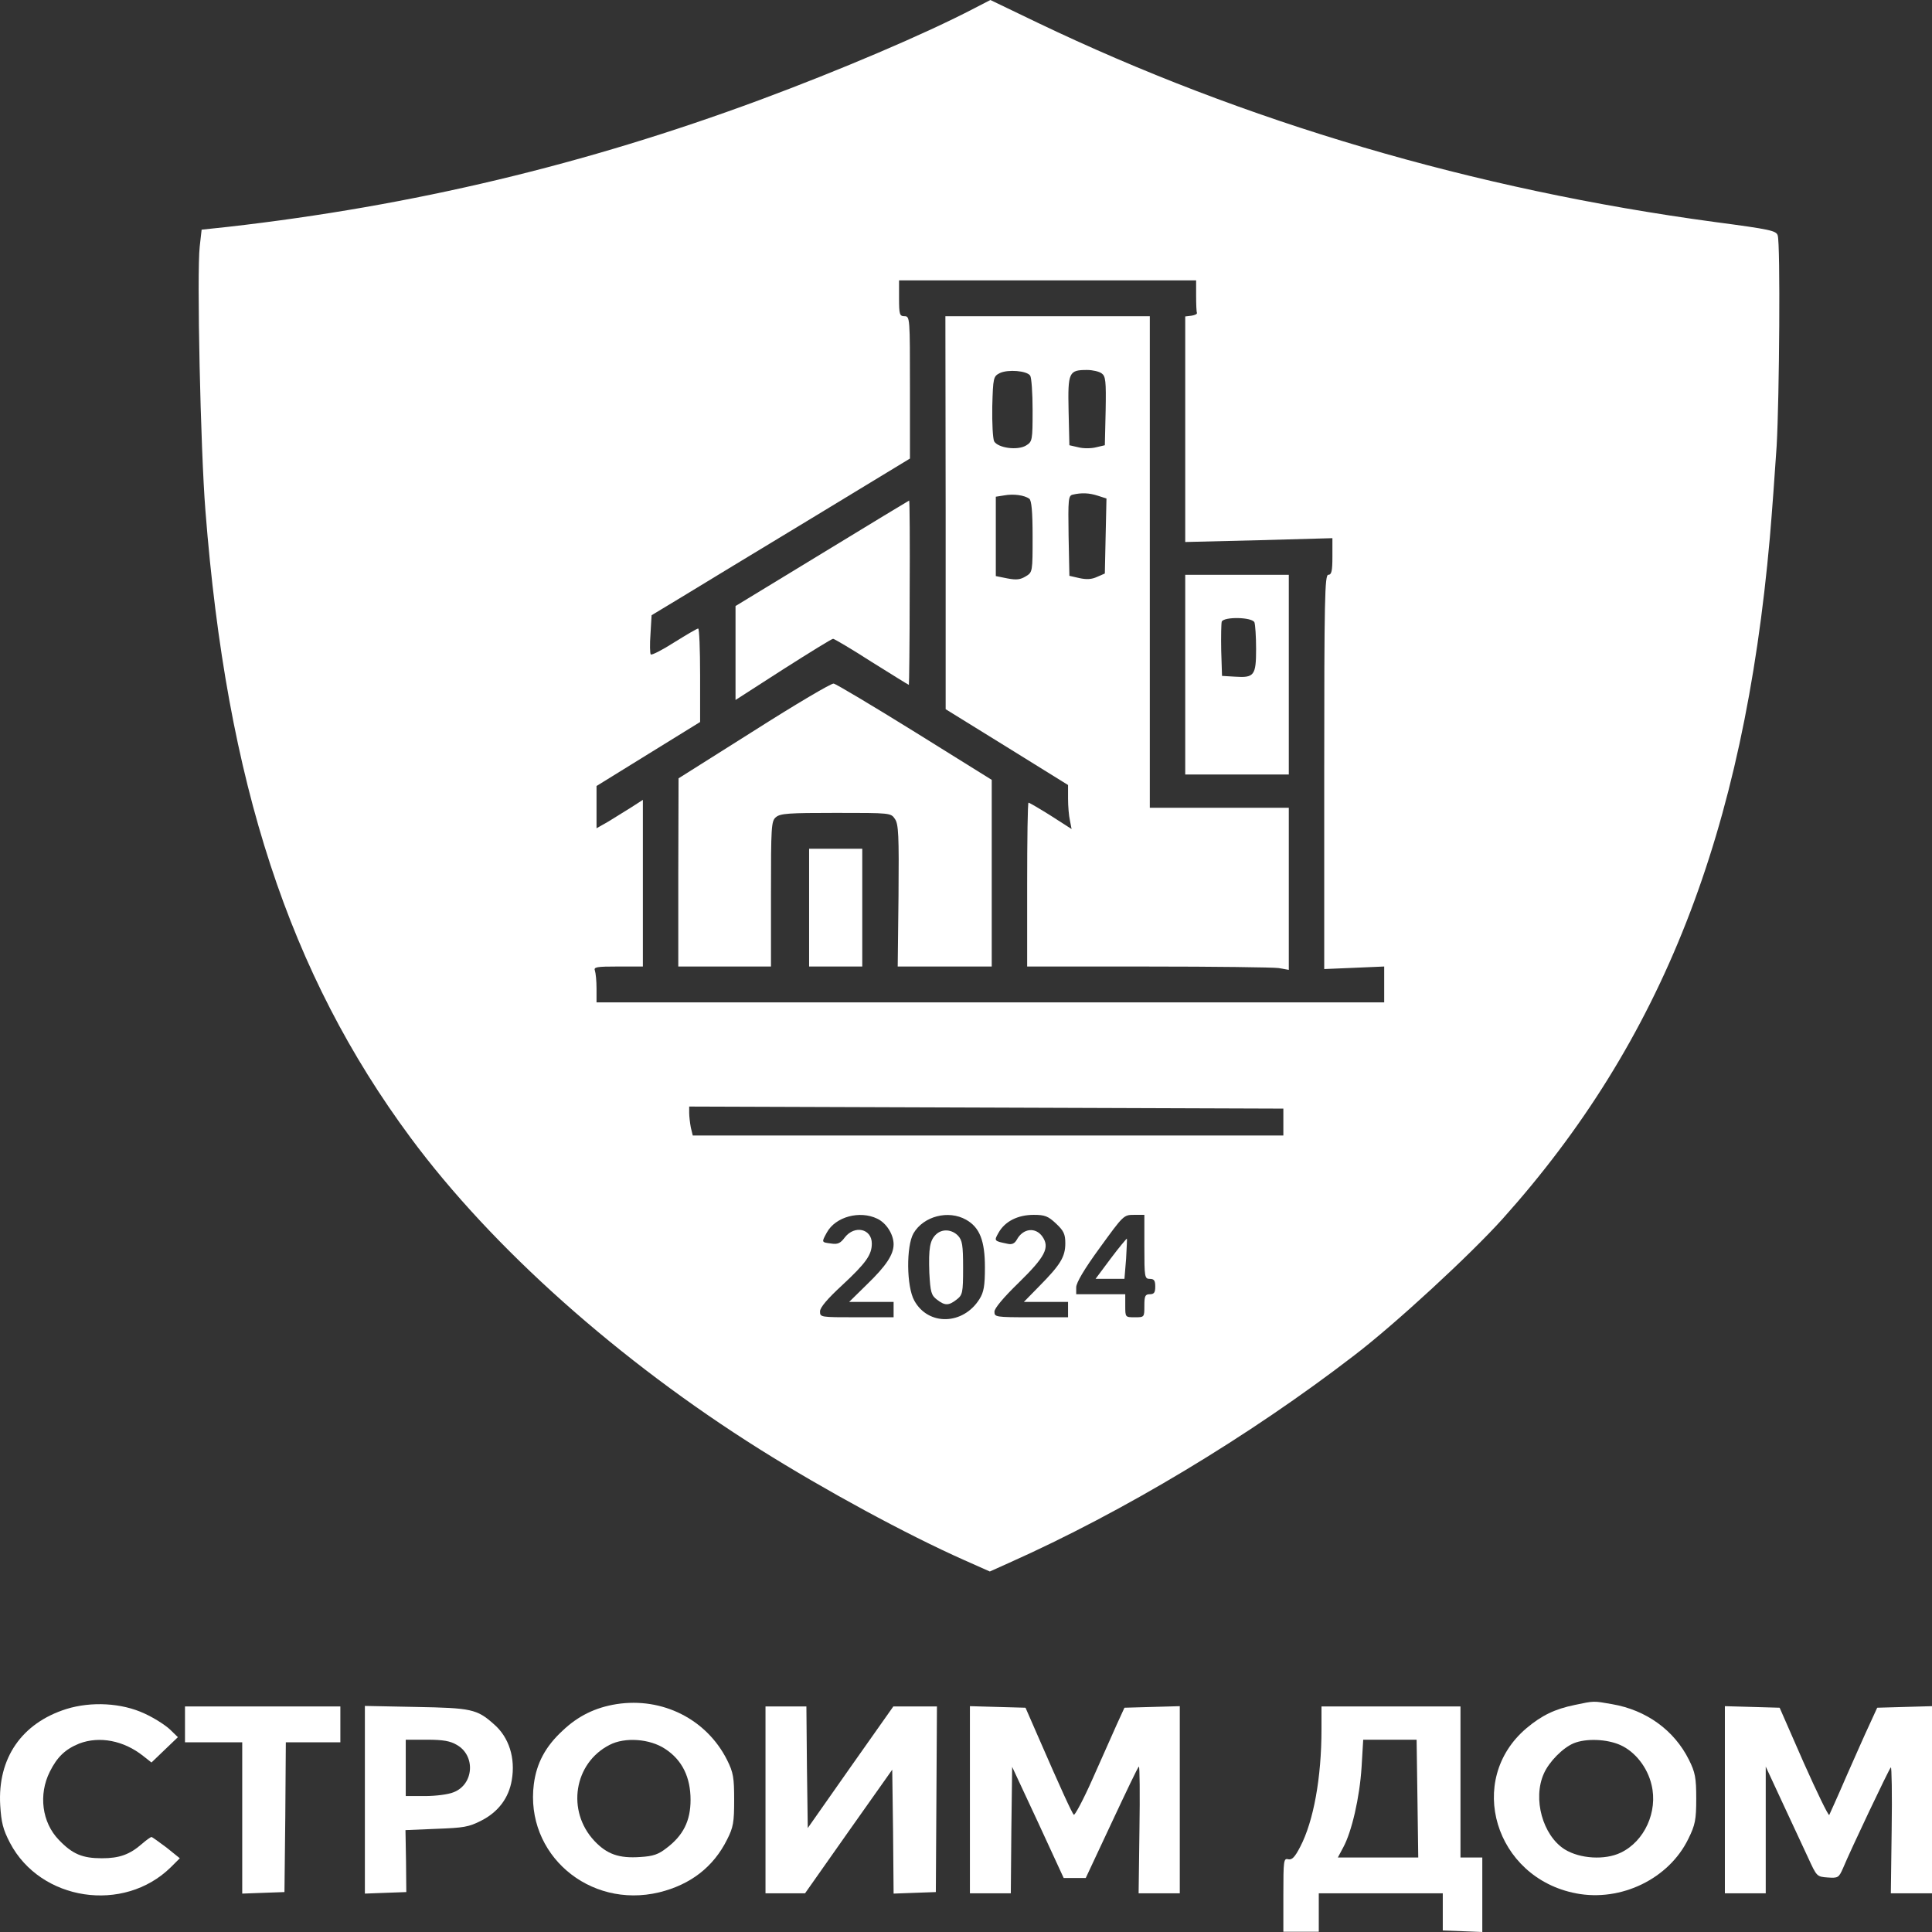 <?xml version="1.0" encoding="UTF-8"?> <svg xmlns="http://www.w3.org/2000/svg" width="72" height="72" viewBox="0 0 72 72" fill="none"><rect x="0" y="0" width="72" height="72" fill="#333333" stroke="none"/><path d="M36.298 0.315C34.47 1.269 31.281 2.624 28.325 3.721C21.815 6.135 15.385 7.671 8.499 8.454L7.514 8.559L7.443 9.188C7.331 10.171 7.473 16.745 7.656 19.035C8.448 29.187 10.774 36.286 15.304 42.402C18.341 46.505 23.074 50.722 28.335 54.024C30.753 55.541 33.779 57.182 35.923 58.136L36.888 58.565L37.609 58.241C41.864 56.342 46.537 53.537 50.467 50.512C51.981 49.358 54.804 46.753 56.003 45.417C61.945 38.786 64.982 31.048 65.957 20.037C66.038 19.092 66.15 17.556 66.211 16.612C66.312 14.827 66.353 9.112 66.251 8.778C66.2 8.597 65.987 8.549 63.895 8.272C54.926 7.061 46.374 4.542 38.655 0.84L36.908 -7.24792e-05L36.298 0.315ZM44.576 11.02C44.576 11.335 44.587 11.621 44.607 11.66C44.617 11.707 44.526 11.745 44.404 11.765L44.17 11.793V16.001V20.199L46.912 20.132L49.655 20.056V20.743C49.655 21.277 49.624 21.421 49.502 21.421C49.37 21.421 49.35 22.298 49.35 28.767V36.114L50.467 36.067L51.585 36.019V36.687V37.355H36.908H22.231V36.84C22.231 36.553 22.201 36.258 22.17 36.172C22.119 36.038 22.231 36.019 23.034 36.019H23.958V32.918V29.808L23.531 30.084C23.287 30.237 22.901 30.475 22.668 30.619L22.231 30.867V30.084V29.292L24.161 28.099L26.091 26.907V25.161C26.091 24.207 26.06 23.424 26.02 23.424C25.969 23.424 25.573 23.663 25.126 23.939C24.679 24.226 24.283 24.426 24.252 24.388C24.222 24.359 24.212 24.016 24.242 23.625L24.283 22.928L25.42 22.241C26.04 21.859 28.203 20.552 30.235 19.321L33.911 17.089V14.436C33.911 11.85 33.911 11.784 33.708 11.784C33.526 11.784 33.505 11.717 33.505 11.116V10.448H39.041H44.576V11.02ZM47.827 41.811V42.316H36.816H25.817L25.745 42.02C25.715 41.858 25.684 41.61 25.684 41.477V41.238L36.755 41.276L47.827 41.315V41.811ZM32.693 45.417C33.038 45.58 33.302 46.009 33.302 46.371C33.302 46.753 33.028 47.173 32.307 47.869L31.646 48.518H32.469H33.302V48.804V49.091H31.931C30.57 49.091 30.56 49.091 30.56 48.871C30.56 48.728 30.834 48.404 31.383 47.898C32.276 47.068 32.49 46.763 32.49 46.343C32.49 45.789 31.85 45.646 31.484 46.114C31.322 46.333 31.22 46.381 30.976 46.343C30.61 46.295 30.61 46.305 30.814 45.932C31.139 45.341 32.043 45.102 32.693 45.417ZM36.004 45.456C36.512 45.742 36.705 46.238 36.705 47.23C36.705 47.917 36.664 48.156 36.502 48.413C35.892 49.386 34.592 49.415 34.074 48.471C33.779 47.946 33.769 46.438 34.044 45.961C34.419 45.322 35.344 45.083 36.004 45.456ZM39.356 45.599C39.64 45.866 39.701 45.99 39.701 46.333C39.701 46.839 39.518 47.135 38.736 47.927L38.157 48.518H38.98H39.803V48.804V49.091H38.431C37.091 49.091 37.06 49.081 37.06 48.881C37.06 48.757 37.395 48.356 37.964 47.803C38.949 46.839 39.132 46.495 38.848 46.085C38.594 45.723 38.127 45.77 37.893 46.2C37.812 46.343 37.71 46.391 37.548 46.352C37.04 46.247 37.04 46.247 37.212 45.942C37.446 45.522 37.923 45.274 38.523 45.274C38.939 45.274 39.061 45.322 39.356 45.599ZM42.647 46.467C42.647 47.593 42.657 47.66 42.85 47.66C43.012 47.66 43.053 47.726 43.053 47.946C43.053 48.165 43.012 48.232 42.85 48.232C42.677 48.232 42.647 48.299 42.647 48.661C42.647 49.091 42.647 49.091 42.291 49.091C41.935 49.091 41.935 49.091 41.935 48.661V48.232H41.021H40.107V47.974C40.107 47.803 40.412 47.287 40.991 46.495C41.864 45.293 41.875 45.274 42.261 45.274H42.647V46.467Z" fill="white"></path><path d="M35.242 19.102V26.43L37.527 27.843L39.803 29.255V29.76C39.803 30.037 39.833 30.409 39.874 30.581L39.935 30.896L39.163 30.4C38.736 30.132 38.36 29.913 38.33 29.913C38.299 29.913 38.279 31.287 38.279 32.966V36.02H42.779C45.247 36.02 47.441 36.048 47.654 36.077L48.03 36.144V33.119V30.104H45.44H42.85V20.944V11.784H39.041H35.232L35.242 19.102ZM38.391 13.998C38.441 14.065 38.482 14.647 38.482 15.286C38.482 16.412 38.472 16.459 38.238 16.603C37.923 16.794 37.202 16.698 37.05 16.45C36.999 16.345 36.969 15.773 36.979 15.152C37.009 14.065 37.02 14.026 37.263 13.902C37.568 13.759 38.269 13.816 38.391 13.998ZM41.052 13.912C41.204 14.017 41.224 14.189 41.204 15.305L41.174 16.593L40.849 16.669C40.666 16.717 40.361 16.717 40.188 16.669L39.853 16.593L39.823 15.305C39.792 13.864 39.833 13.788 40.514 13.788C40.717 13.788 40.96 13.845 41.052 13.912ZM38.36 18.587C38.441 18.654 38.482 19.055 38.482 19.999C38.482 21.307 38.482 21.326 38.228 21.478C38.025 21.602 37.883 21.621 37.538 21.555L37.111 21.469V19.99V18.511L37.416 18.463C37.771 18.396 38.177 18.454 38.36 18.587ZM40.91 18.473L41.235 18.578L41.204 19.971L41.174 21.373L40.889 21.497C40.686 21.593 40.493 21.602 40.229 21.545L39.853 21.459L39.823 19.971C39.803 18.606 39.813 18.473 39.975 18.435C40.3 18.358 40.585 18.368 40.91 18.473Z" fill="white"></path><path d="M30.641 20.619L27.411 22.585V24.331V26.086L29.189 24.942C30.164 24.321 30.997 23.806 31.047 23.806C31.088 23.806 31.738 24.188 32.479 24.665C33.231 25.132 33.851 25.523 33.871 25.523C33.881 25.523 33.901 23.978 33.901 22.089C33.912 20.199 33.901 18.654 33.881 18.654C33.871 18.654 32.408 19.541 30.641 20.619Z" fill="white"></path><path d="M44.17 25.142V28.863H46.1H48.03V25.142V21.421H46.1H44.17V25.142ZM46.75 23.195C46.78 23.281 46.811 23.72 46.811 24.188C46.811 25.17 46.74 25.266 46.029 25.218L45.541 25.189L45.511 24.245C45.501 23.72 45.511 23.233 45.531 23.166C45.612 22.976 46.669 22.995 46.75 23.195Z" fill="white"></path><path d="M28.102 27.231L25.288 29.006L25.278 32.507V36.019H27.005H28.732V33.318C28.732 30.819 28.742 30.599 28.914 30.456C29.077 30.313 29.392 30.294 31.149 30.294C33.19 30.294 33.201 30.294 33.353 30.523C33.485 30.713 33.505 31.124 33.485 33.385L33.455 36.019H35.212H36.959V32.536V29.063L34.094 27.279C32.51 26.296 31.149 25.485 31.068 25.475C30.986 25.456 29.646 26.248 28.102 27.231Z" fill="white"></path><path d="M30.153 33.824V36.019H31.149H32.134V33.824V31.63H31.149H30.153V33.824Z" fill="white"></path><path d="M34.887 46C34.653 46.219 34.602 46.515 34.633 47.431C34.673 48.156 34.704 48.27 34.917 48.433C35.212 48.662 35.354 48.662 35.648 48.433C35.872 48.261 35.892 48.185 35.892 47.25C35.892 46.4 35.862 46.219 35.699 46.047C35.465 45.809 35.11 45.79 34.887 46Z" fill="white"></path><path d="M41.397 46.896L40.828 47.659H41.367H41.905L41.966 46.915C41.986 46.514 42.007 46.171 41.996 46.161C41.986 46.152 41.712 46.476 41.397 46.896Z" fill="white"></path><path d="M22.973 63.508C22.191 63.633 21.541 63.947 20.962 64.501C20.332 65.083 19.997 65.703 19.895 66.486C19.56 69.09 21.947 71.151 24.567 70.522C25.735 70.235 26.588 69.577 27.096 68.556C27.33 68.098 27.36 67.907 27.36 67.077C27.36 66.247 27.33 66.056 27.096 65.589C26.334 64.072 24.689 63.241 22.973 63.508ZM24.791 65.178C25.42 65.589 25.735 66.228 25.735 67.077C25.735 67.859 25.461 68.403 24.841 68.871C24.537 69.109 24.344 69.176 23.866 69.205C23.064 69.262 22.617 69.1 22.15 68.604C21.104 67.487 21.388 65.703 22.719 65.026C23.287 64.73 24.222 64.797 24.791 65.178Z" fill="white"></path><path d="M58.694 63.537C57.943 63.69 57.455 63.928 56.886 64.406C54.611 66.333 55.708 69.978 58.735 70.56C60.411 70.884 62.199 70.016 62.92 68.527C63.174 68.012 63.214 67.821 63.214 67.029C63.214 66.247 63.174 66.047 62.94 65.579C62.392 64.482 61.355 63.728 60.076 63.509C59.375 63.385 59.416 63.385 58.694 63.537ZM60.391 65.035C60.939 65.283 61.396 65.865 61.548 66.514C61.792 67.516 61.284 68.623 60.401 69.043C59.812 69.329 58.877 69.272 58.309 68.919C57.496 68.403 57.11 67.039 57.536 66.094C57.73 65.655 58.237 65.14 58.644 64.968C59.101 64.778 59.883 64.806 60.391 65.035Z" fill="white"></path><path d="M2.476 63.689C0.81 64.214 -0.094 65.521 0.008 67.277C0.048 67.916 0.109 68.174 0.373 68.68C1.511 70.845 4.609 71.313 6.366 69.586L6.701 69.252L6.203 68.851C5.919 68.641 5.675 68.46 5.645 68.46C5.614 68.46 5.452 68.575 5.299 68.708C4.832 69.118 4.446 69.252 3.796 69.252C3.075 69.252 2.699 69.099 2.191 68.565C1.562 67.916 1.43 66.876 1.856 66.027C2.131 65.474 2.435 65.187 2.953 64.977C3.705 64.691 4.609 64.863 5.33 65.435L5.645 65.683L6.132 65.216L6.63 64.739L6.335 64.453C6.163 64.29 5.746 64.023 5.391 63.861C4.538 63.46 3.4 63.403 2.476 63.689Z" fill="white"></path><path d="M6.894 64.262V64.93H7.961H9.027V67.745V70.569L9.819 70.54L10.601 70.512L10.632 67.716L10.652 64.93H11.668H12.684V64.262V63.594H9.789H6.894V64.262Z" fill="white"></path><path d="M13.598 67.067V70.569L14.37 70.54L15.142 70.512L15.131 69.357L15.111 68.203L16.259 68.155C17.285 68.117 17.468 68.088 17.935 67.85C18.575 67.525 18.961 67 19.072 66.342C19.215 65.521 18.971 64.739 18.402 64.252C17.772 63.69 17.559 63.651 15.507 63.613L13.598 63.575V67.067ZM17.021 65.025C17.732 65.426 17.66 66.495 16.909 66.79C16.706 66.876 16.228 66.934 15.832 66.934H15.121V65.884V64.834H15.914C16.513 64.834 16.777 64.882 17.021 65.025Z" fill="white"></path><path d="M28.528 67.077V70.559H29.27H30.001L31.626 68.25L33.251 65.951L33.282 68.26L33.302 70.569L34.094 70.54L34.876 70.512L34.897 67.048L34.917 63.594H34.105H33.292L31.697 65.855L30.103 68.126L30.072 65.855L30.052 63.594H29.29H28.528V67.077Z" fill="white"></path><path d="M36.146 67.076V70.559H36.908H37.67L37.69 68.202L37.72 65.846L38.685 67.916L39.64 69.987H40.056H40.463L41.428 67.926C41.956 66.8 42.403 65.855 42.443 65.836C42.474 65.817 42.484 66.876 42.464 68.183L42.433 70.559H43.205H43.967V67.076V63.584L42.931 63.613L41.905 63.642L41.621 64.262C41.468 64.605 41.062 65.521 40.717 66.294C40.371 67.076 40.046 67.678 40.016 67.63C39.945 67.553 39.559 66.723 38.655 64.643L38.218 63.642L37.182 63.613L36.146 63.584V67.076Z" fill="white"></path><path d="M49.248 64.453C49.248 66.246 48.954 67.868 48.456 68.823C48.253 69.214 48.151 69.319 48.009 69.29C47.837 69.243 47.827 69.338 47.827 70.617V71.99H48.487H49.147V71.275V70.559H51.463H53.768V71.256V71.943L54.51 71.971L55.241 72V70.607V69.223H54.835H54.428V66.409V63.594H51.839H49.248V64.453ZM52.824 67.029L52.854 69.223H51.351H49.858L50.061 68.842C50.376 68.26 50.67 66.991 50.742 65.855L50.803 64.834H51.798H52.793L52.824 67.029Z" fill="white"></path><path d="M64.281 67.076V70.559H65.043H65.804V68.193V65.836L66.424 67.172C66.769 67.907 67.196 68.832 67.379 69.223C67.704 69.929 67.704 69.939 68.11 69.968C68.496 69.996 68.526 69.977 68.679 69.634C68.973 68.927 70.395 65.931 70.466 65.865C70.497 65.826 70.517 66.867 70.497 68.174L70.466 70.559H71.228H72V67.076V63.584L70.974 63.613L69.958 63.642L69.674 64.262C69.511 64.605 69.126 65.483 68.8 66.218C68.486 66.952 68.191 67.592 68.171 67.639C68.14 67.678 67.714 66.8 67.216 65.683L66.322 63.642L65.307 63.613L64.281 63.584V67.076Z" fill="white"></path></svg> 